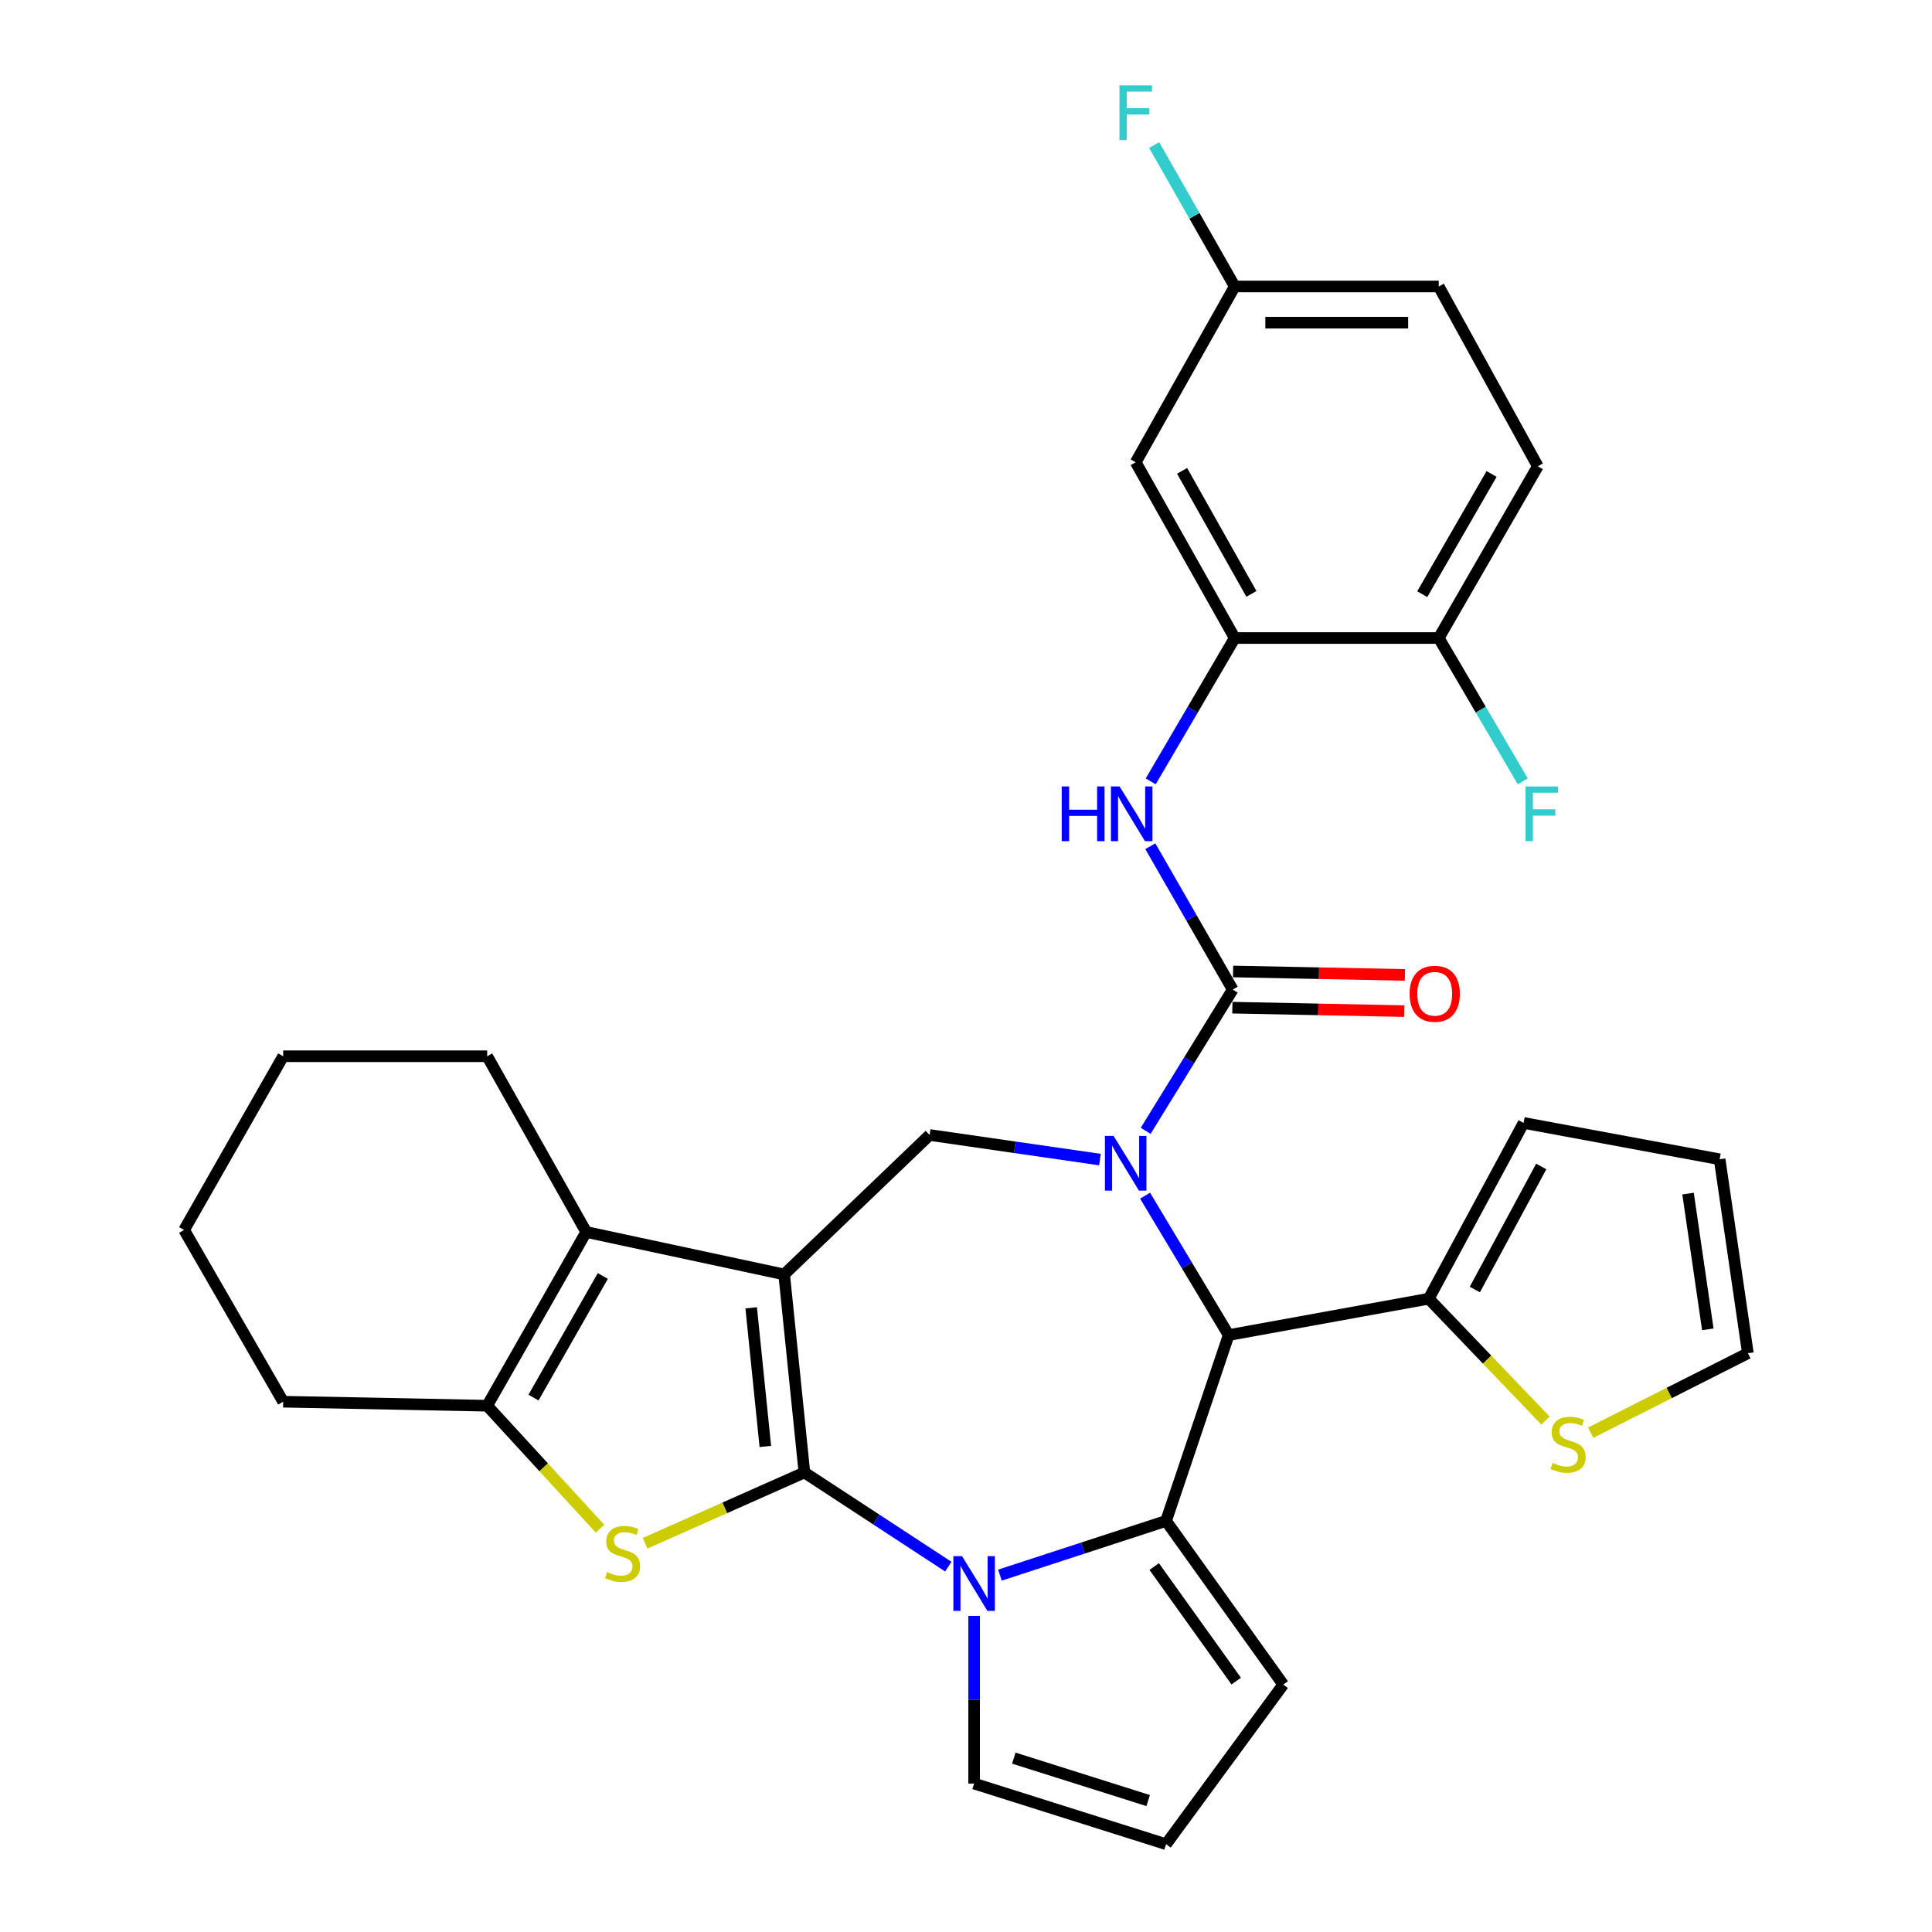 <?xml version='1.0' encoding='iso-8859-1'?>
<svg version='1.1' baseProfile='full'
              xmlns='http://www.w3.org/2000/svg'
                      xmlns:rdkit='http://www.rdkit.org/xml'
                      xmlns:xlink='http://www.w3.org/1999/xlink'
                  xml:space='preserve'
width='1000px' height='1000px' viewBox='0 0 1000 1000'>
<!-- END OF HEADER -->
<rect style='opacity:1.0;fill:#FFFFFF;stroke:none' width='1000' height='1000' x='0' y='0'> </rect>
<path class='bond-0' d='M 416.353,762.143 L 405.881,659.643' style='fill:none;fill-rule:evenodd;stroke:#000000;stroke-width:6px;stroke-linecap:butt;stroke-linejoin:miter;stroke-opacity:1' />
<path class='bond-0' d='M 396.141,748.672 L 388.81,676.923' style='fill:none;fill-rule:evenodd;stroke:#000000;stroke-width:6px;stroke-linecap:butt;stroke-linejoin:miter;stroke-opacity:1' />
<path class='bond-2' d='M 416.353,762.143 L 453.597,786.517' style='fill:none;fill-rule:evenodd;stroke:#000000;stroke-width:6px;stroke-linecap:butt;stroke-linejoin:miter;stroke-opacity:1' />
<path class='bond-2' d='M 453.597,786.517 L 490.841,810.892' style='fill:none;fill-rule:evenodd;stroke:#0000FF;stroke-width:6px;stroke-linecap:butt;stroke-linejoin:miter;stroke-opacity:1' />
<path class='bond-4' d='M 416.353,762.143 L 375.126,780.467' style='fill:none;fill-rule:evenodd;stroke:#000000;stroke-width:6px;stroke-linecap:butt;stroke-linejoin:miter;stroke-opacity:1' />
<path class='bond-4' d='M 375.126,780.467 L 333.899,798.791' style='fill:none;fill-rule:evenodd;stroke:#CCCC00;stroke-width:6px;stroke-linecap:butt;stroke-linejoin:miter;stroke-opacity:1' />
<path class='bond-7' d='M 405.881,659.643 L 303.423,637.677' style='fill:none;fill-rule:evenodd;stroke:#000000;stroke-width:6px;stroke-linecap:butt;stroke-linejoin:miter;stroke-opacity:1' />
<path class='bond-8' d='M 405.881,659.643 L 481.178,587.469' style='fill:none;fill-rule:evenodd;stroke:#000000;stroke-width:6px;stroke-linecap:butt;stroke-linejoin:miter;stroke-opacity:1' />
<path class='bond-1' d='M 569.344,600.196 L 525.261,593.832' style='fill:none;fill-rule:evenodd;stroke:#0000FF;stroke-width:6px;stroke-linecap:butt;stroke-linejoin:miter;stroke-opacity:1' />
<path class='bond-1' d='M 525.261,593.832 L 481.178,587.469' style='fill:none;fill-rule:evenodd;stroke:#000000;stroke-width:6px;stroke-linecap:butt;stroke-linejoin:miter;stroke-opacity:1' />
<path class='bond-6' d='M 592.999,585.316 L 615.525,548.759' style='fill:none;fill-rule:evenodd;stroke:#0000FF;stroke-width:6px;stroke-linecap:butt;stroke-linejoin:miter;stroke-opacity:1' />
<path class='bond-6' d='M 615.525,548.759 L 638.051,512.202' style='fill:none;fill-rule:evenodd;stroke:#000000;stroke-width:6px;stroke-linecap:butt;stroke-linejoin:miter;stroke-opacity:1' />
<path class='bond-34' d='M 592.691,618.868 L 614.325,654.949' style='fill:none;fill-rule:evenodd;stroke:#0000FF;stroke-width:6px;stroke-linecap:butt;stroke-linejoin:miter;stroke-opacity:1' />
<path class='bond-34' d='M 614.325,654.949 L 635.958,691.03' style='fill:none;fill-rule:evenodd;stroke:#000000;stroke-width:6px;stroke-linecap:butt;stroke-linejoin:miter;stroke-opacity:1' />
<path class='bond-3' d='M 517.558,815.283 L 560.555,801.257' style='fill:none;fill-rule:evenodd;stroke:#0000FF;stroke-width:6px;stroke-linecap:butt;stroke-linejoin:miter;stroke-opacity:1' />
<path class='bond-3' d='M 560.555,801.257 L 603.551,787.231' style='fill:none;fill-rule:evenodd;stroke:#000000;stroke-width:6px;stroke-linecap:butt;stroke-linejoin:miter;stroke-opacity:1' />
<path class='bond-13' d='M 504.206,836.387 L 504.206,879.778' style='fill:none;fill-rule:evenodd;stroke:#0000FF;stroke-width:6px;stroke-linecap:butt;stroke-linejoin:miter;stroke-opacity:1' />
<path class='bond-13' d='M 504.206,879.778 L 504.206,923.169' style='fill:none;fill-rule:evenodd;stroke:#000000;stroke-width:6px;stroke-linecap:butt;stroke-linejoin:miter;stroke-opacity:1' />
<path class='bond-5' d='M 603.551,787.231 L 635.958,691.03' style='fill:none;fill-rule:evenodd;stroke:#000000;stroke-width:6px;stroke-linecap:butt;stroke-linejoin:miter;stroke-opacity:1' />
<path class='bond-14' d='M 603.551,787.231 L 664.201,871.929' style='fill:none;fill-rule:evenodd;stroke:#000000;stroke-width:6px;stroke-linecap:butt;stroke-linejoin:miter;stroke-opacity:1' />
<path class='bond-14' d='M 597.413,810.846 L 639.869,870.134' style='fill:none;fill-rule:evenodd;stroke:#000000;stroke-width:6px;stroke-linecap:butt;stroke-linejoin:miter;stroke-opacity:1' />
<path class='bond-9' d='M 310.573,791.253 L 281.368,759.427' style='fill:none;fill-rule:evenodd;stroke:#CCCC00;stroke-width:6px;stroke-linecap:butt;stroke-linejoin:miter;stroke-opacity:1' />
<path class='bond-9' d='M 281.368,759.427 L 252.163,727.601' style='fill:none;fill-rule:evenodd;stroke:#000000;stroke-width:6px;stroke-linecap:butt;stroke-linejoin:miter;stroke-opacity:1' />
<path class='bond-11' d='M 635.958,691.03 L 739.52,672.208' style='fill:none;fill-rule:evenodd;stroke:#000000;stroke-width:6px;stroke-linecap:butt;stroke-linejoin:miter;stroke-opacity:1' />
<path class='bond-10' d='M 638.051,512.202 L 616.729,475.106' style='fill:none;fill-rule:evenodd;stroke:#000000;stroke-width:6px;stroke-linecap:butt;stroke-linejoin:miter;stroke-opacity:1' />
<path class='bond-10' d='M 616.729,475.106 L 595.407,438.01' style='fill:none;fill-rule:evenodd;stroke:#0000FF;stroke-width:6px;stroke-linecap:butt;stroke-linejoin:miter;stroke-opacity:1' />
<path class='bond-17' d='M 637.863,521.57 L 682.336,522.46' style='fill:none;fill-rule:evenodd;stroke:#000000;stroke-width:6px;stroke-linecap:butt;stroke-linejoin:miter;stroke-opacity:1' />
<path class='bond-17' d='M 682.336,522.46 L 726.809,523.35' style='fill:none;fill-rule:evenodd;stroke:#FF0000;stroke-width:6px;stroke-linecap:butt;stroke-linejoin:miter;stroke-opacity:1' />
<path class='bond-17' d='M 638.238,502.835 L 682.711,503.725' style='fill:none;fill-rule:evenodd;stroke:#000000;stroke-width:6px;stroke-linecap:butt;stroke-linejoin:miter;stroke-opacity:1' />
<path class='bond-17' d='M 682.711,503.725 L 727.184,504.615' style='fill:none;fill-rule:evenodd;stroke:#FF0000;stroke-width:6px;stroke-linecap:butt;stroke-linejoin:miter;stroke-opacity:1' />
<path class='bond-26' d='M 303.423,637.677 L 252.163,546.712' style='fill:none;fill-rule:evenodd;stroke:#000000;stroke-width:6px;stroke-linecap:butt;stroke-linejoin:miter;stroke-opacity:1' />
<path class='bond-32' d='M 303.423,637.677 L 252.163,727.601' style='fill:none;fill-rule:evenodd;stroke:#000000;stroke-width:6px;stroke-linecap:butt;stroke-linejoin:miter;stroke-opacity:1' />
<path class='bond-32' d='M 312.013,660.446 L 276.131,723.393' style='fill:none;fill-rule:evenodd;stroke:#000000;stroke-width:6px;stroke-linecap:butt;stroke-linejoin:miter;stroke-opacity:1' />
<path class='bond-29' d='M 252.163,727.601 L 146.571,725.519' style='fill:none;fill-rule:evenodd;stroke:#000000;stroke-width:6px;stroke-linecap:butt;stroke-linejoin:miter;stroke-opacity:1' />
<path class='bond-12' d='M 595.605,404.43 L 617.348,367.336' style='fill:none;fill-rule:evenodd;stroke:#0000FF;stroke-width:6px;stroke-linecap:butt;stroke-linejoin:miter;stroke-opacity:1' />
<path class='bond-12' d='M 617.348,367.336 L 639.092,330.241' style='fill:none;fill-rule:evenodd;stroke:#000000;stroke-width:6px;stroke-linecap:butt;stroke-linejoin:miter;stroke-opacity:1' />
<path class='bond-15' d='M 739.52,672.208 L 769.733,703.743' style='fill:none;fill-rule:evenodd;stroke:#000000;stroke-width:6px;stroke-linecap:butt;stroke-linejoin:miter;stroke-opacity:1' />
<path class='bond-15' d='M 769.733,703.743 L 799.946,735.278' style='fill:none;fill-rule:evenodd;stroke:#CCCC00;stroke-width:6px;stroke-linecap:butt;stroke-linejoin:miter;stroke-opacity:1' />
<path class='bond-20' d='M 739.52,672.208 L 788.615,581.223' style='fill:none;fill-rule:evenodd;stroke:#000000;stroke-width:6px;stroke-linecap:butt;stroke-linejoin:miter;stroke-opacity:1' />
<path class='bond-20' d='M 763.375,667.459 L 797.741,603.769' style='fill:none;fill-rule:evenodd;stroke:#000000;stroke-width:6px;stroke-linecap:butt;stroke-linejoin:miter;stroke-opacity:1' />
<path class='bond-16' d='M 639.092,330.241 L 587.842,239.266' style='fill:none;fill-rule:evenodd;stroke:#000000;stroke-width:6px;stroke-linecap:butt;stroke-linejoin:miter;stroke-opacity:1' />
<path class='bond-16' d='M 647.73,307.398 L 611.856,243.715' style='fill:none;fill-rule:evenodd;stroke:#000000;stroke-width:6px;stroke-linecap:butt;stroke-linejoin:miter;stroke-opacity:1' />
<path class='bond-19' d='M 639.092,330.241 L 744.694,330.241' style='fill:none;fill-rule:evenodd;stroke:#000000;stroke-width:6px;stroke-linecap:butt;stroke-linejoin:miter;stroke-opacity:1' />
<path class='bond-18' d='M 504.206,923.169 L 603.551,954.545' style='fill:none;fill-rule:evenodd;stroke:#000000;stroke-width:6px;stroke-linecap:butt;stroke-linejoin:miter;stroke-opacity:1' />
<path class='bond-18' d='M 524.751,910.007 L 594.293,931.97' style='fill:none;fill-rule:evenodd;stroke:#000000;stroke-width:6px;stroke-linecap:butt;stroke-linejoin:miter;stroke-opacity:1' />
<path class='bond-33' d='M 664.201,871.929 L 603.551,954.545' style='fill:none;fill-rule:evenodd;stroke:#000000;stroke-width:6px;stroke-linecap:butt;stroke-linejoin:miter;stroke-opacity:1' />
<path class='bond-21' d='M 823.319,741.566 L 864.009,720.993' style='fill:none;fill-rule:evenodd;stroke:#CCCC00;stroke-width:6px;stroke-linecap:butt;stroke-linejoin:miter;stroke-opacity:1' />
<path class='bond-21' d='M 864.009,720.993 L 904.7,700.42' style='fill:none;fill-rule:evenodd;stroke:#000000;stroke-width:6px;stroke-linecap:butt;stroke-linejoin:miter;stroke-opacity:1' />
<path class='bond-24' d='M 587.842,239.266 L 639.092,148.28' style='fill:none;fill-rule:evenodd;stroke:#000000;stroke-width:6px;stroke-linecap:butt;stroke-linejoin:miter;stroke-opacity:1' />
<path class='bond-23' d='M 744.694,330.241 L 795.964,241.348' style='fill:none;fill-rule:evenodd;stroke:#000000;stroke-width:6px;stroke-linecap:butt;stroke-linejoin:miter;stroke-opacity:1' />
<path class='bond-23' d='M 736.152,307.545 L 772.041,245.32' style='fill:none;fill-rule:evenodd;stroke:#000000;stroke-width:6px;stroke-linecap:butt;stroke-linejoin:miter;stroke-opacity:1' />
<path class='bond-25' d='M 744.694,330.241 L 766.445,367.336' style='fill:none;fill-rule:evenodd;stroke:#000000;stroke-width:6px;stroke-linecap:butt;stroke-linejoin:miter;stroke-opacity:1' />
<path class='bond-25' d='M 766.445,367.336 L 788.197,404.43' style='fill:none;fill-rule:evenodd;stroke:#33CCCC;stroke-width:6px;stroke-linecap:butt;stroke-linejoin:miter;stroke-opacity:1' />
<path class='bond-22' d='M 788.615,581.223 L 890.083,600.044' style='fill:none;fill-rule:evenodd;stroke:#000000;stroke-width:6px;stroke-linecap:butt;stroke-linejoin:miter;stroke-opacity:1' />
<path class='bond-36' d='M 904.7,700.42 L 890.083,600.044' style='fill:none;fill-rule:evenodd;stroke:#000000;stroke-width:6px;stroke-linecap:butt;stroke-linejoin:miter;stroke-opacity:1' />
<path class='bond-36' d='M 883.964,688.064 L 873.733,617.801' style='fill:none;fill-rule:evenodd;stroke:#000000;stroke-width:6px;stroke-linecap:butt;stroke-linejoin:miter;stroke-opacity:1' />
<path class='bond-27' d='M 795.964,241.348 L 744.694,148.28' style='fill:none;fill-rule:evenodd;stroke:#000000;stroke-width:6px;stroke-linecap:butt;stroke-linejoin:miter;stroke-opacity:1' />
<path class='bond-28' d='M 639.092,148.28 L 618.238,111.676' style='fill:none;fill-rule:evenodd;stroke:#000000;stroke-width:6px;stroke-linecap:butt;stroke-linejoin:miter;stroke-opacity:1' />
<path class='bond-28' d='M 618.238,111.676 L 597.384,75.073' style='fill:none;fill-rule:evenodd;stroke:#33CCCC;stroke-width:6px;stroke-linecap:butt;stroke-linejoin:miter;stroke-opacity:1' />
<path class='bond-37' d='M 639.092,148.28 L 744.694,148.28' style='fill:none;fill-rule:evenodd;stroke:#000000;stroke-width:6px;stroke-linecap:butt;stroke-linejoin:miter;stroke-opacity:1' />
<path class='bond-37' d='M 654.932,167.018 L 728.853,167.018' style='fill:none;fill-rule:evenodd;stroke:#000000;stroke-width:6px;stroke-linecap:butt;stroke-linejoin:miter;stroke-opacity:1' />
<path class='bond-30' d='M 252.163,546.712 L 146.571,546.712' style='fill:none;fill-rule:evenodd;stroke:#000000;stroke-width:6px;stroke-linecap:butt;stroke-linejoin:miter;stroke-opacity:1' />
<path class='bond-31' d='M 146.571,725.519 L 95.3,636.626' style='fill:none;fill-rule:evenodd;stroke:#000000;stroke-width:6px;stroke-linecap:butt;stroke-linejoin:miter;stroke-opacity:1' />
<path class='bond-35' d='M 146.571,546.712 L 95.3,636.626' style='fill:none;fill-rule:evenodd;stroke:#000000;stroke-width:6px;stroke-linecap:butt;stroke-linejoin:miter;stroke-opacity:1' />
<path  class='atom-2' d='M 576.387 587.956
L 585.667 602.956
Q 586.587 604.436, 588.067 607.116
Q 589.547 609.796, 589.627 609.956
L 589.627 587.956
L 593.387 587.956
L 593.387 616.276
L 589.507 616.276
L 579.547 599.876
Q 578.387 597.956, 577.147 595.756
Q 575.947 593.556, 575.587 592.876
L 575.587 616.276
L 571.907 616.276
L 571.907 587.956
L 576.387 587.956
' fill='#0000FF'/>
<path  class='atom-3' d='M 497.946 805.479
L 507.226 820.479
Q 508.146 821.959, 509.626 824.639
Q 511.106 827.319, 511.186 827.479
L 511.186 805.479
L 514.946 805.479
L 514.946 833.799
L 511.066 833.799
L 501.106 817.399
Q 499.946 815.479, 498.706 813.279
Q 497.506 811.079, 497.146 810.399
L 497.146 833.799
L 493.466 833.799
L 493.466 805.479
L 497.946 805.479
' fill='#0000FF'/>
<path  class='atom-5' d='M 314.245 813.691
Q 314.565 813.811, 315.885 814.371
Q 317.205 814.931, 318.645 815.291
Q 320.125 815.611, 321.565 815.611
Q 324.245 815.611, 325.805 814.331
Q 327.365 813.011, 327.365 810.731
Q 327.365 809.171, 326.565 808.211
Q 325.805 807.251, 324.605 806.731
Q 323.405 806.211, 321.405 805.611
Q 318.885 804.851, 317.365 804.131
Q 315.885 803.411, 314.805 801.891
Q 313.765 800.371, 313.765 797.811
Q 313.765 794.251, 316.165 792.051
Q 318.605 789.851, 323.405 789.851
Q 326.685 789.851, 330.405 791.411
L 329.485 794.491
Q 326.085 793.091, 323.525 793.091
Q 320.765 793.091, 319.245 794.251
Q 317.725 795.371, 317.765 797.331
Q 317.765 798.851, 318.525 799.771
Q 319.325 800.691, 320.445 801.211
Q 321.605 801.731, 323.525 802.331
Q 326.085 803.131, 327.605 803.931
Q 329.125 804.731, 330.205 806.371
Q 331.325 807.971, 331.325 810.731
Q 331.325 814.651, 328.685 816.771
Q 326.085 818.851, 321.725 818.851
Q 319.205 818.851, 317.285 818.291
Q 315.405 817.771, 313.165 816.851
L 314.245 813.691
' fill='#CCCC00'/>
<path  class='atom-11' d='M 549.54 407.067
L 553.38 407.067
L 553.38 419.107
L 567.86 419.107
L 567.86 407.067
L 571.7 407.067
L 571.7 435.387
L 567.86 435.387
L 567.86 422.307
L 553.38 422.307
L 553.38 435.387
L 549.54 435.387
L 549.54 407.067
' fill='#0000FF'/>
<path  class='atom-11' d='M 579.5 407.067
L 588.78 422.067
Q 589.7 423.547, 591.18 426.227
Q 592.66 428.907, 592.74 429.067
L 592.74 407.067
L 596.5 407.067
L 596.5 435.387
L 592.62 435.387
L 582.66 418.987
Q 581.5 417.067, 580.26 414.867
Q 579.06 412.667, 578.7 411.987
L 578.7 435.387
L 575.02 435.387
L 575.02 407.067
L 579.5 407.067
' fill='#0000FF'/>
<path  class='atom-16' d='M 803.632 757.195
Q 803.952 757.315, 805.272 757.875
Q 806.592 758.435, 808.032 758.795
Q 809.512 759.115, 810.952 759.115
Q 813.632 759.115, 815.192 757.835
Q 816.752 756.515, 816.752 754.235
Q 816.752 752.675, 815.952 751.715
Q 815.192 750.755, 813.992 750.235
Q 812.792 749.715, 810.792 749.115
Q 808.272 748.355, 806.752 747.635
Q 805.272 746.915, 804.192 745.395
Q 803.152 743.875, 803.152 741.315
Q 803.152 737.755, 805.552 735.555
Q 807.992 733.355, 812.792 733.355
Q 816.072 733.355, 819.792 734.915
L 818.872 737.995
Q 815.472 736.595, 812.912 736.595
Q 810.152 736.595, 808.632 737.755
Q 807.112 738.875, 807.152 740.835
Q 807.152 742.355, 807.912 743.275
Q 808.712 744.195, 809.832 744.715
Q 810.992 745.235, 812.912 745.835
Q 815.472 746.635, 816.992 747.435
Q 818.512 748.235, 819.592 749.875
Q 820.712 751.475, 820.712 754.235
Q 820.712 758.155, 818.072 760.275
Q 815.472 762.355, 811.112 762.355
Q 808.592 762.355, 806.672 761.795
Q 804.792 761.275, 802.552 760.355
L 803.632 757.195
' fill='#CCCC00'/>
<path  class='atom-18' d='M 729.611 514.375
Q 729.611 507.575, 732.971 503.775
Q 736.331 499.975, 742.611 499.975
Q 748.891 499.975, 752.251 503.775
Q 755.611 507.575, 755.611 514.375
Q 755.611 521.255, 752.211 525.175
Q 748.811 529.055, 742.611 529.055
Q 736.371 529.055, 732.971 525.175
Q 729.611 521.295, 729.611 514.375
M 742.611 525.855
Q 746.931 525.855, 749.251 522.975
Q 751.611 520.055, 751.611 514.375
Q 751.611 508.815, 749.251 506.015
Q 746.931 503.175, 742.611 503.175
Q 738.291 503.175, 735.931 505.975
Q 733.611 508.775, 733.611 514.375
Q 733.611 520.095, 735.931 522.975
Q 738.291 525.855, 742.611 525.855
' fill='#FF0000'/>
<path  class='atom-26' d='M 789.626 407.067
L 806.466 407.067
L 806.466 410.307
L 793.426 410.307
L 793.426 418.907
L 805.026 418.907
L 805.026 422.187
L 793.426 422.187
L 793.426 435.387
L 789.626 435.387
L 789.626 407.067
' fill='#33CCCC'/>
<path  class='atom-29' d='M 579.422 44.165
L 596.262 44.165
L 596.262 47.405
L 583.222 47.405
L 583.222 56.005
L 594.822 56.005
L 594.822 59.285
L 583.222 59.285
L 583.222 72.485
L 579.422 72.485
L 579.422 44.165
' fill='#33CCCC'/>
</svg>
